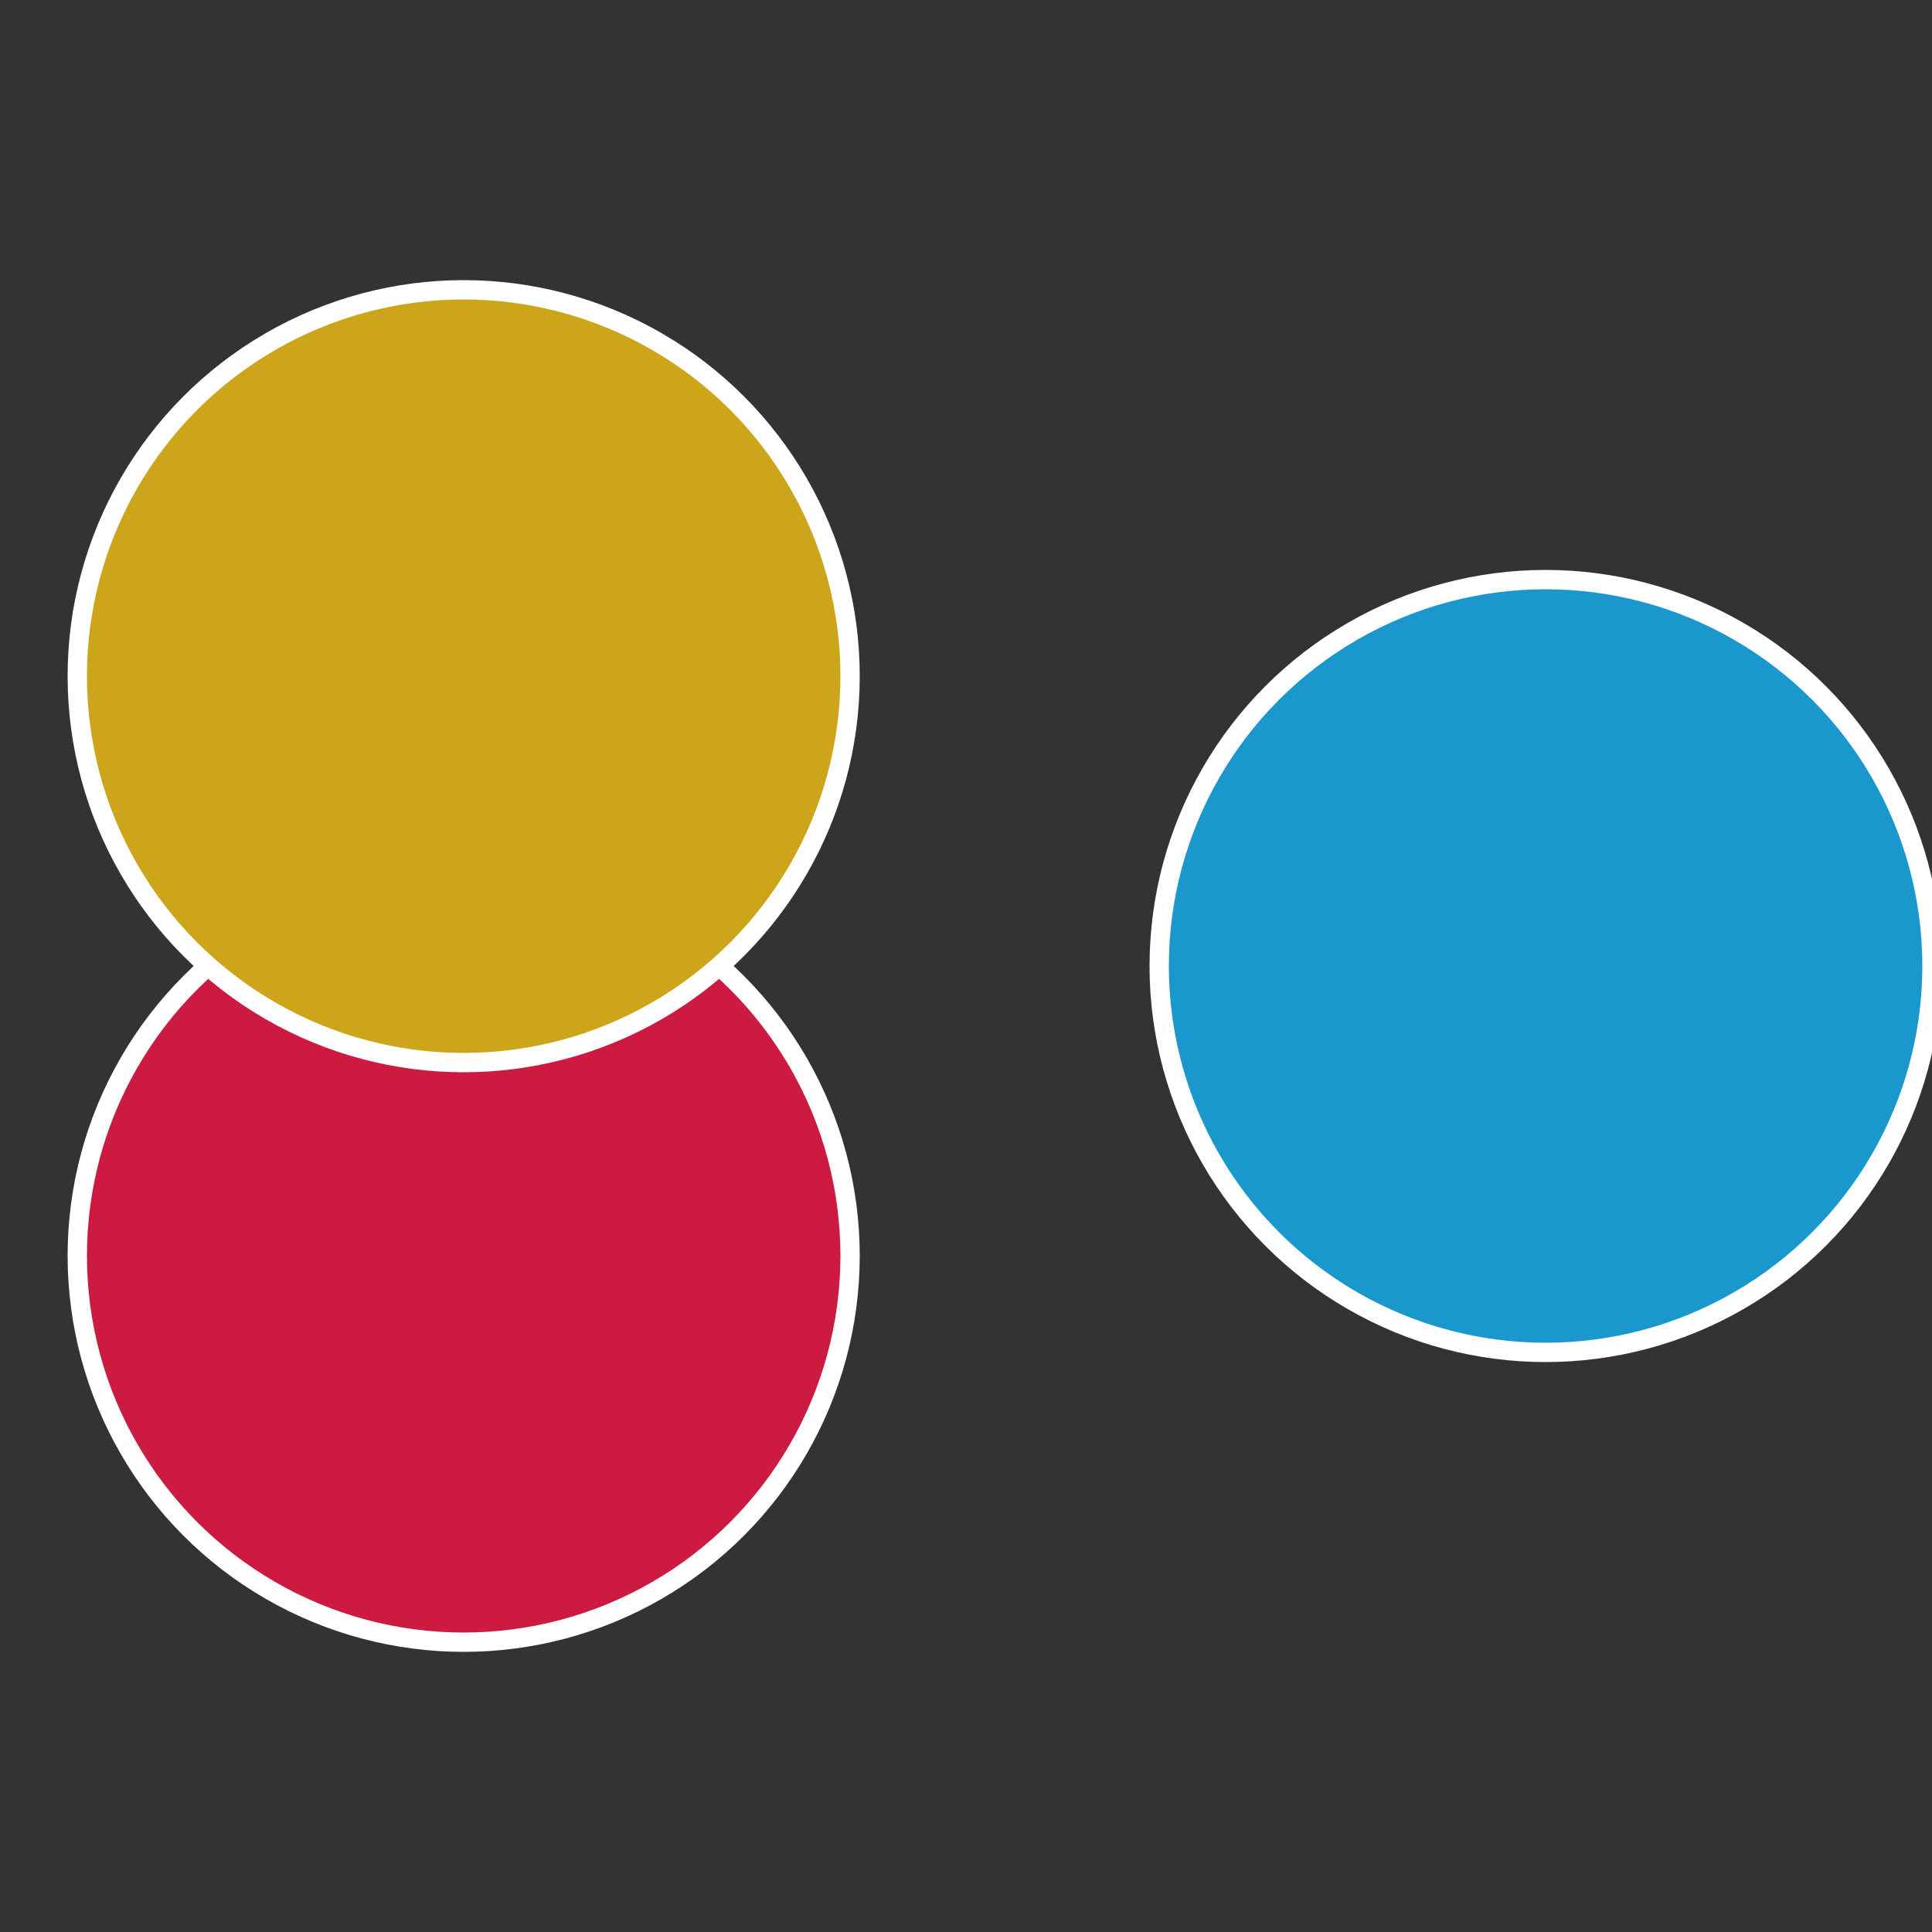 <?xml version="1.0" standalone="no"?>
<svg width="500" height="500" viewBox="-1 -1 2 2" xmlns="http://www.w3.org/2000/svg">
 
                <rect x="-1" y="-1" width="2" height="2" fill="#333333" stroke="none"/>
 
                <circle cx="0.6" cy="0" r="0.4" fill="#1a97cc" stroke="#fff" stroke-width="1%" />
             
                <circle cx="-0.52" cy="0.3" r="0.4" fill="#cc1a41" stroke="#fff" stroke-width="1%" />
             
                <circle cx="-0.52" cy="-0.3" r="0.4" fill="#cca51a" stroke="#fff" stroke-width="1%" />
            </svg>
